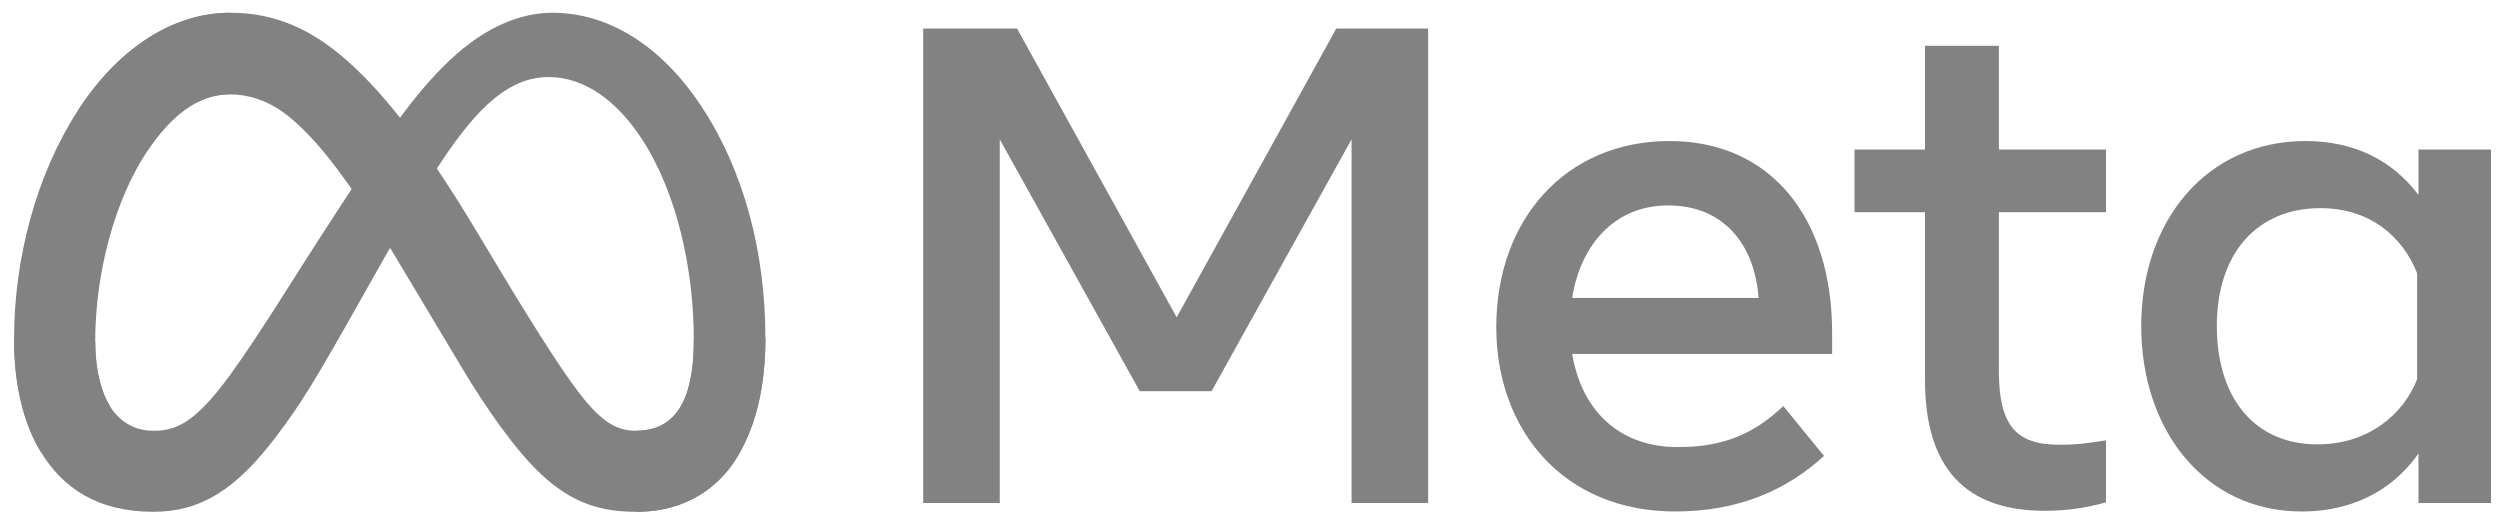 <svg width="166" height="34" viewBox="0 0 166 34" fill="none" xmlns="http://www.w3.org/2000/svg">
<g clip-path="url(#clip0_456_355)">
<path d="M6.322 22.699C6.322 24.604 6.74 26.067 7.287 26.951C8.003 28.11 9.072 28.601 10.162 28.601C11.567 28.601 12.852 28.253 15.33 24.826C17.314 22.08 19.653 18.225 21.227 15.808L23.891 11.714C25.742 8.871 27.885 5.71 30.342 3.567C32.347 1.818 34.511 0.847 36.688 0.847C40.343 0.847 43.825 2.965 46.49 6.938C49.406 11.289 50.822 16.77 50.822 22.425C50.822 25.787 50.159 28.258 49.032 30.21C47.942 32.097 45.819 33.983 42.246 33.983V28.601C45.305 28.601 46.068 25.791 46.068 22.574C46.068 17.991 45 12.904 42.645 9.27C40.975 6.692 38.81 5.116 36.428 5.116C33.851 5.116 31.778 7.059 29.448 10.524C28.209 12.365 26.938 14.608 25.51 17.139L23.938 19.924C20.781 25.522 19.981 26.797 18.402 28.901C15.635 32.586 13.272 33.983 10.162 33.983C6.471 33.983 4.138 32.385 2.693 29.977C1.513 28.015 0.934 25.44 0.934 22.507L6.322 22.699Z" fill="#828282"/>
<path d="M5.186 7.318C7.656 3.51 11.221 0.847 15.31 0.847C17.678 0.847 20.033 1.548 22.491 3.555C25.18 5.749 28.046 9.363 31.622 15.319L32.904 17.456C35.999 22.613 37.76 25.265 38.79 26.516C40.116 28.123 41.044 28.601 42.25 28.601C45.308 28.601 46.072 25.791 46.072 22.574L50.825 22.425C50.825 25.787 50.163 28.258 49.035 30.21C47.945 32.097 45.822 33.983 42.25 33.983C40.029 33.983 38.062 33.501 35.886 31.448C34.214 29.873 32.258 27.075 30.754 24.559L26.28 17.085C24.035 13.334 21.976 10.538 20.784 9.271C19.502 7.909 17.854 6.265 15.224 6.265C13.095 6.265 11.287 7.758 9.774 10.043L5.186 7.318Z" fill="#828282"/>
<path d="M15.22 6.265C13.092 6.265 11.284 7.758 9.771 10.043C7.632 13.272 6.322 18.081 6.322 22.699C6.322 24.604 6.74 26.067 7.287 26.951L2.693 29.977C1.513 28.015 0.934 25.44 0.934 22.507C0.934 17.172 2.398 11.612 5.182 7.318C7.653 3.51 11.218 0.847 15.307 0.847L15.22 6.265Z" fill="#828282"/>
<path d="M61.299 1.894H67.532L78.131 21.068L88.731 1.894H94.829V33.4H89.744V9.253L80.448 25.974H75.678L66.384 9.253V33.4H61.299V1.894ZM110.762 13.641C107.115 13.641 104.919 16.386 104.393 19.784H116.77C116.515 16.283 114.496 13.641 110.762 13.641ZM99.352 21.72C99.352 14.569 103.974 9.364 110.851 9.364C117.615 9.364 121.654 14.503 121.654 22.102V23.499H104.393C105.006 27.196 107.459 29.687 111.414 29.687C114.57 29.687 116.543 28.724 118.413 26.963L121.114 30.272C118.569 32.612 115.332 33.962 111.234 33.962C103.79 33.962 99.352 28.533 99.352 21.72ZM127.82 14.092H123.139V9.928H127.82V3.043H132.726V9.928H139.837V14.092H132.726V24.645C132.726 28.249 133.878 29.529 136.709 29.529C138.002 29.529 138.742 29.418 139.837 29.236V33.355C138.474 33.74 137.172 33.917 135.764 33.917C130.467 33.917 127.82 31.023 127.82 25.23V14.092ZM160.496 18.141C159.511 15.653 157.313 13.821 154.082 13.821C149.884 13.821 147.197 16.8 147.197 21.653C147.197 26.384 149.67 29.506 153.881 29.506C157.191 29.506 159.554 27.581 160.496 25.185V18.141ZM165.402 33.4H160.586V30.114C159.24 32.048 156.79 33.962 152.823 33.962C146.442 33.962 142.177 28.62 142.177 21.653C142.177 14.619 146.544 9.364 153.093 9.364C156.331 9.364 158.871 10.659 160.586 12.944V9.928H165.402V33.4Z" fill="#828282"/>
</g>
<defs>
<clipPath id="clip0_456_355">
<rect width="164.467" height="33.136" fill="white" transform="translate(0.938 0.848)"/>
</clipPath>
</defs>
</svg>
